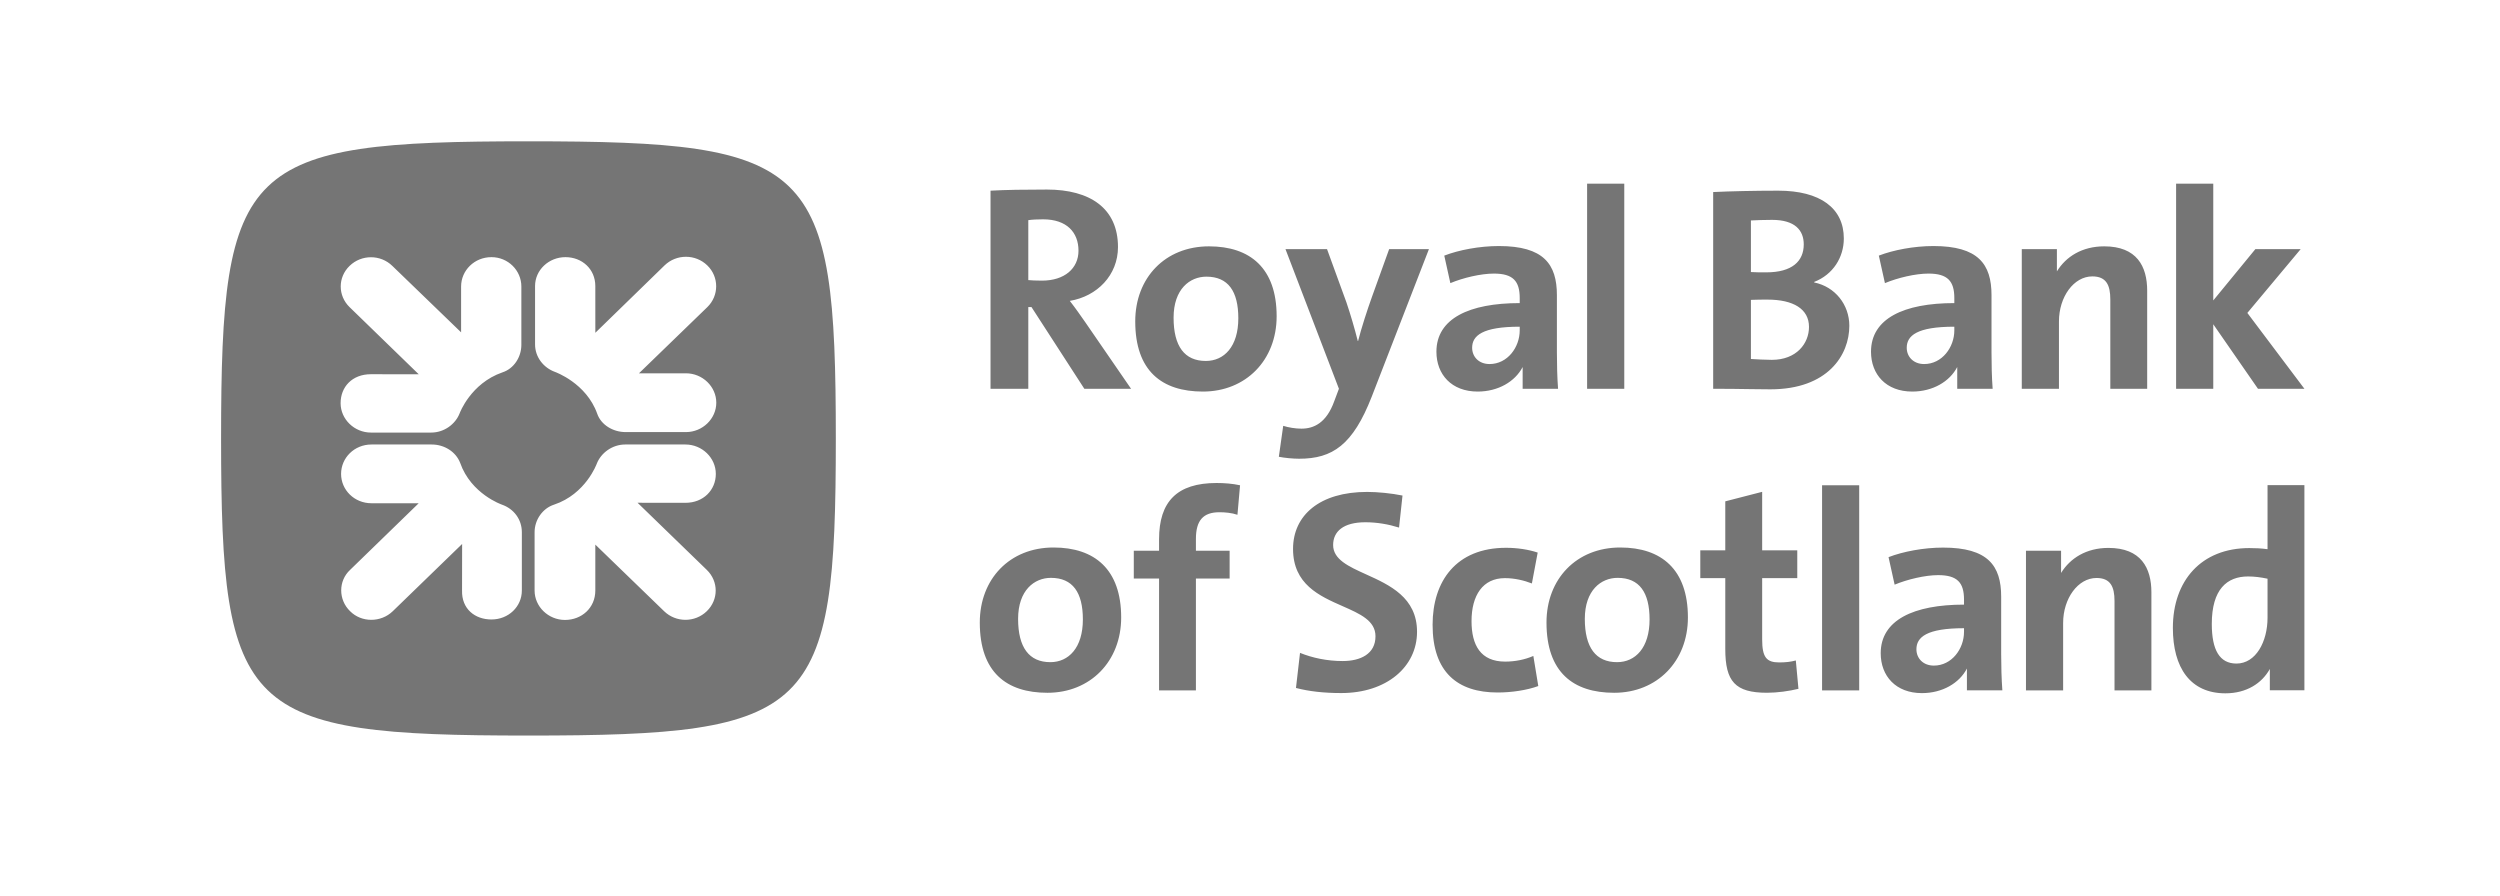 <svg xmlns="http://www.w3.org/2000/svg" width="134" height="48" viewBox="0 0 134 48" fill="none"><path fill-rule="evenodd" clip-rule="evenodd" d="M44.8 23.5C44.8 38.27 43.605 39.426 28.325 39.426C13.046 39.426 11.85 38.27 11.85 23.5C11.85 8.73 13.046 7.574 28.325 7.574C43.605 7.574 44.8 8.73 44.8 23.5ZM26.928 19.96C25.224 20.551 24.638 22.151 24.638 22.151C24.409 22.742 23.8 23.186 23.113 23.186H19.883C18.993 23.186 18.256 22.471 18.256 21.61C18.256 20.747 18.866 20.058 19.883 20.058L22.445 20.062L18.739 16.464C18.104 15.848 18.104 14.863 18.739 14.25C19.375 13.634 20.393 13.634 21.027 14.25L24.715 17.813V15.357C24.715 14.495 25.427 13.783 26.342 13.783C27.233 13.783 27.945 14.495 27.945 15.357V18.482C27.945 19.147 27.538 19.764 26.928 19.96ZM26.342 33.204C25.453 33.204 24.74 32.636 24.766 31.653L24.77 29.157L21.053 32.76C20.418 33.377 19.375 33.377 18.765 32.76C18.13 32.146 18.13 31.136 18.765 30.546L22.442 26.974H19.909C18.993 26.974 18.282 26.261 18.282 25.402C18.282 24.539 18.993 23.825 19.909 23.825H23.138C23.824 23.825 24.435 24.218 24.665 24.81C25.25 26.482 26.901 27.048 26.901 27.048C27.538 27.27 27.971 27.836 27.971 28.526V31.653C27.971 32.515 27.257 33.204 26.342 33.204ZM36.74 26.951L34.173 26.948L37.884 30.546C38.52 31.16 38.52 32.146 37.884 32.76C37.249 33.377 36.231 33.377 35.596 32.76L31.909 29.191V31.653C31.909 32.589 31.171 33.229 30.282 33.229C29.391 33.229 28.654 32.515 28.654 31.653V28.526C28.654 27.86 29.086 27.245 29.697 27.049C31.4 26.482 31.985 24.859 31.985 24.859C32.214 24.269 32.824 23.825 33.511 23.825H36.74C37.631 23.825 38.368 24.539 38.368 25.402C38.368 26.261 37.707 26.951 36.74 26.951ZM36.766 23.16H33.536C32.85 23.16 32.214 22.767 32.011 22.176C31.425 20.526 29.748 19.935 29.748 19.935C29.137 19.713 28.679 19.147 28.679 18.457V15.332C28.679 14.471 29.417 13.783 30.308 13.783C31.197 13.783 31.909 14.422 31.909 15.332L31.91 17.837L35.621 14.225C36.257 13.61 37.274 13.61 37.91 14.225C38.546 14.838 38.546 15.848 37.91 16.464L34.249 20.009H36.766C37.656 20.009 38.393 20.723 38.393 21.585C38.393 22.446 37.656 23.16 36.766 23.16ZM55.91 11.756C55.614 11.756 55.318 11.769 55.117 11.801V15.013C55.256 15.028 55.536 15.042 55.847 15.042C57.06 15.042 57.807 14.387 57.807 13.438C57.807 12.461 57.185 11.756 55.91 11.756ZM55.288 16.46H55.117V20.838H53.092V10.22C53.918 10.175 54.897 10.16 56.112 10.16C58.429 10.16 59.924 11.165 59.924 13.243C59.924 14.75 58.803 15.886 57.341 16.127C57.635 16.502 57.929 16.926 58.179 17.284L58.182 17.288L60.625 20.838H58.12L55.288 16.46ZM62.904 17.028C62.904 18.566 63.495 19.347 64.631 19.347C65.612 19.347 66.374 18.58 66.374 17.059C66.374 15.611 65.829 14.829 64.663 14.829C63.776 14.829 62.904 15.493 62.904 17.028ZM60.849 17.225C60.849 14.889 62.453 13.204 64.802 13.204C67.012 13.204 68.428 14.377 68.428 16.952C68.428 19.302 66.779 20.988 64.474 20.988C62.282 20.988 60.849 19.889 60.849 17.225ZM76.59 13.355L73.525 21.261C72.514 23.85 71.424 24.588 69.635 24.588C69.307 24.588 68.841 24.544 68.546 24.483L68.78 22.825C69.075 22.916 69.432 22.976 69.76 22.976C70.413 22.976 71.097 22.675 71.517 21.501L71.766 20.838L68.902 13.355H71.129L72.171 16.215C72.39 16.863 72.607 17.601 72.777 18.278H72.794C72.964 17.601 73.292 16.591 73.541 15.9L74.458 13.355H76.59ZM81.457 17.708V17.511C79.451 17.511 78.907 17.993 78.907 18.64C78.907 19.12 79.263 19.513 79.84 19.513C80.806 19.513 81.457 18.61 81.457 17.708ZM81.614 19.673C81.207 20.454 80.3 20.988 79.203 20.988C77.803 20.988 76.992 20.071 76.992 18.852C76.992 17.073 78.75 16.246 81.457 16.246V15.976C81.457 15.07 81.101 14.664 80.074 14.664C79.373 14.664 78.423 14.889 77.739 15.176L77.413 13.701C78.191 13.4 79.295 13.188 80.34 13.188C82.735 13.188 83.45 14.152 83.45 15.824V18.912C83.45 19.513 83.466 20.222 83.512 20.838H81.614V19.673ZM87.061 20.838H85.069V9.845H87.061V20.838ZM94.736 16.059C94.595 16.059 94.067 16.059 93.849 16.073V19.242L93.869 19.243C94.124 19.258 94.605 19.288 94.969 19.288C96.292 19.288 96.962 18.411 96.962 17.523C96.962 16.558 96.121 16.059 94.736 16.059ZM94.985 11.785C94.549 11.785 94.175 11.801 93.849 11.816V14.582C94.098 14.598 94.348 14.598 94.673 14.598C96.057 14.598 96.681 14.002 96.681 13.099C96.681 12.346 96.214 11.785 94.985 11.785ZM97.241 15.14C98.362 15.368 99.124 16.332 99.124 17.462C99.124 19.029 97.971 20.868 94.892 20.868C94.597 20.868 94.241 20.863 93.829 20.857C93.263 20.848 92.592 20.838 91.826 20.838V10.294C92.713 10.251 94.035 10.22 95.312 10.22C97.568 10.22 98.829 11.158 98.829 12.783C98.829 13.792 98.252 14.719 97.241 15.11V15.14ZM103.134 19.513C104.099 19.513 104.752 18.61 104.752 17.708V17.511C102.744 17.511 102.201 17.993 102.201 18.64C102.201 19.12 102.559 19.513 103.134 19.513ZM102.497 20.988C101.095 20.988 100.286 20.071 100.286 18.852C100.286 17.073 102.045 16.246 104.752 16.246V15.976C104.752 15.07 104.394 14.664 103.366 14.664C102.666 14.664 101.718 14.889 101.032 15.176L100.705 13.701C101.485 13.4 102.59 13.188 103.632 13.188C106.029 13.188 106.745 14.152 106.745 15.824V18.912C106.745 19.513 106.759 20.223 106.806 20.839H104.908V19.672C104.502 20.454 103.593 20.988 102.497 20.988ZM112.149 14.815C111.152 14.815 110.36 15.913 110.36 17.225V20.838H108.367V13.355H110.25V14.545C110.738 13.753 111.601 13.204 112.786 13.204C114.53 13.204 115.089 14.272 115.089 15.582V20.838H113.113V16.05C113.113 15.281 112.896 14.815 112.149 14.815ZM121.027 20.838L118.631 17.38V20.838H116.639V9.845H118.631V16.104L120.887 13.354H123.316L120.458 16.773L123.516 20.838H121.027ZM54.57 33.173C54.57 34.707 55.163 35.492 56.298 35.492C57.278 35.492 58.042 34.722 58.042 33.203C58.042 31.756 57.497 30.973 56.329 30.973C55.442 30.973 54.57 31.636 54.57 33.173ZM52.517 33.368C52.517 31.033 54.12 29.346 56.469 29.346C58.679 29.346 60.095 30.522 60.095 33.097C60.095 35.445 58.445 37.133 56.142 37.133C53.949 37.133 52.517 36.034 52.517 33.368ZM62.126 29.519V28.903C62.126 26.884 63.09 25.889 65.206 25.889C65.626 25.889 66.061 25.921 66.467 26.011L66.327 27.592C66.015 27.486 65.656 27.456 65.362 27.456C64.49 27.456 64.101 27.894 64.101 28.887V29.519H65.908V31.011H64.101V37.004H62.126V31.011H60.771V29.519H62.126ZM73.182 27.993C72 27.993 71.456 28.49 71.456 29.212C71.456 29.986 72.28 30.359 73.223 30.786C74.483 31.357 75.953 32.022 75.953 33.865C75.953 35.746 74.318 37.148 71.891 37.148C70.958 37.148 70.163 37.057 69.464 36.875L69.681 34.994C70.35 35.264 71.128 35.432 71.968 35.432C72.918 35.432 73.726 35.055 73.726 34.105C73.726 33.266 72.899 32.902 71.961 32.489C70.73 31.947 69.307 31.321 69.307 29.423C69.307 27.616 70.739 26.367 73.277 26.367C73.851 26.367 74.583 26.441 75.174 26.561L74.989 28.278C74.412 28.098 73.804 27.993 73.182 27.993ZM78.874 33.294C78.874 34.573 79.355 35.462 80.677 35.462C81.207 35.462 81.736 35.356 82.187 35.159L82.452 36.772C81.845 36.996 81.02 37.118 80.272 37.118C78.126 37.118 76.787 36.034 76.787 33.488C76.787 31.153 78.048 29.362 80.725 29.362C81.315 29.362 81.923 29.451 82.42 29.618L82.109 31.273C81.689 31.108 81.175 30.988 80.662 30.988C79.48 30.988 78.874 31.907 78.874 33.294ZM84.946 33.173C84.946 34.707 85.537 35.492 86.674 35.492C87.655 35.492 88.417 34.722 88.417 33.203C88.417 31.756 87.872 30.973 86.706 30.973C85.817 30.973 84.946 31.636 84.946 33.173ZM82.892 33.368C82.892 31.033 84.496 29.346 86.845 29.346C89.054 29.346 90.472 30.522 90.472 33.097C90.472 35.445 88.822 37.133 86.518 37.133C84.324 37.133 82.892 36.034 82.892 33.368ZM94.452 34.27C94.452 35.235 94.684 35.506 95.369 35.506C95.697 35.506 95.992 35.475 96.256 35.401L96.397 36.921C95.899 37.043 95.26 37.132 94.715 37.132C93.004 37.132 92.475 36.53 92.475 34.782V30.988H91.136V29.497H92.475V26.872L94.452 26.362V29.497H96.334V30.988H94.452V34.27ZM99.653 37.004H97.663V26.009H99.653V37.004ZM103.655 35.676C104.619 35.676 105.271 34.773 105.271 33.868V33.672C103.264 33.672 102.72 34.155 102.72 34.801C102.72 35.284 103.079 35.676 103.655 35.676ZM104.15 29.351C106.548 29.351 107.263 30.314 107.263 31.985V35.075C107.263 35.676 107.28 36.383 107.326 37.002H105.427V35.833C105.024 36.614 104.114 37.151 103.015 37.151C101.616 37.151 100.806 36.234 100.806 35.013C100.806 33.237 102.564 32.408 105.271 32.408V32.137C105.271 31.232 104.915 30.827 103.886 30.827C103.186 30.827 102.238 31.053 101.552 31.338L101.226 29.863C102.004 29.562 103.109 29.351 104.15 29.351ZM110.474 30.71C110.962 29.919 111.826 29.368 113.012 29.368C114.755 29.368 115.315 30.438 115.315 31.748V37.004H113.338V32.214C113.338 31.446 113.12 30.98 112.373 30.98C111.378 30.98 110.584 32.08 110.584 33.39V37.004H108.592V29.519H110.474V30.71ZM119.874 35.567C120.916 35.567 121.54 34.391 121.54 33.112V31.019C121.183 30.943 120.839 30.898 120.497 30.898C119.361 30.898 118.552 31.59 118.552 33.443C118.552 34.843 118.972 35.567 119.874 35.567ZM121.54 29.437V26.002H123.516V36.997H121.663V35.856C121.239 36.625 120.412 37.162 119.283 37.162C117.401 37.162 116.466 35.792 116.466 33.654C116.466 31.122 117.991 29.377 120.56 29.377C120.887 29.377 121.198 29.39 121.54 29.437Z" fill="#757575"></path></svg>